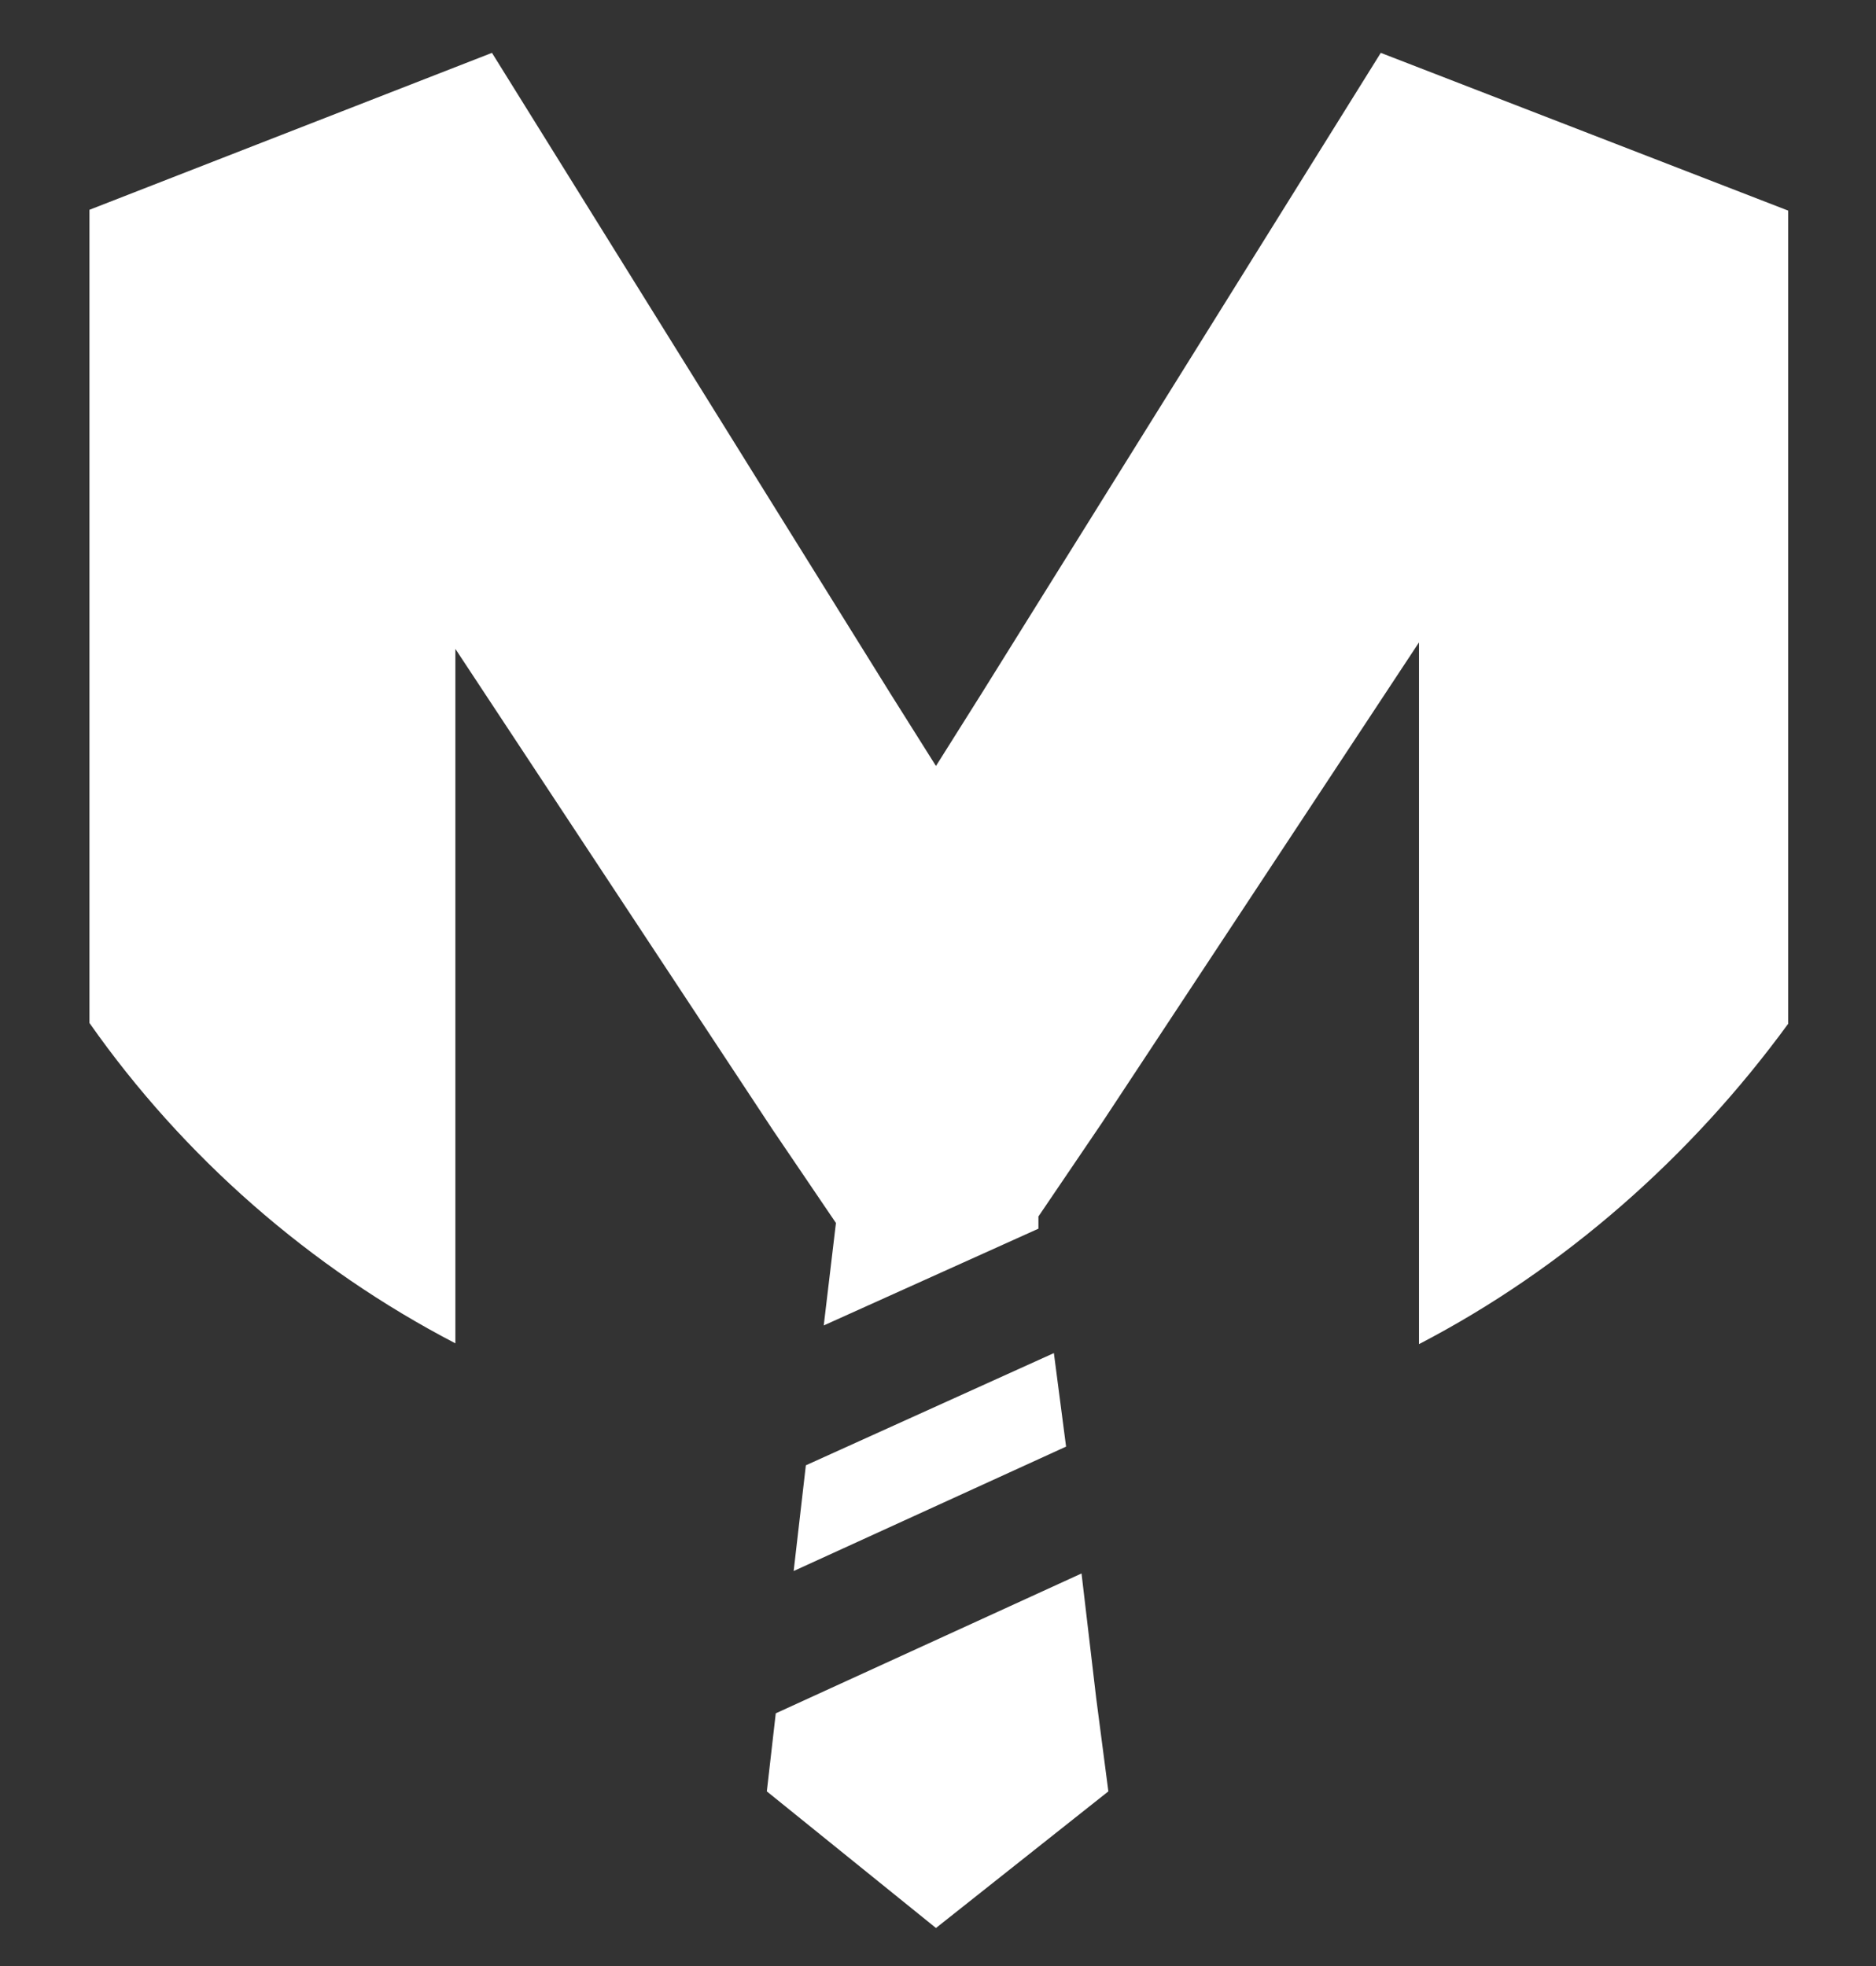 <?xml version="1.0" encoding="UTF-8"?> <svg xmlns="http://www.w3.org/2000/svg" xmlns:xlink="http://www.w3.org/1999/xlink" version="1.1" id="Layer_1" x="0px" y="0px" viewBox="0 0 230.7 241.8" style="enable-background:new 0 0 230.7 241.8;" xml:space="preserve"><rect x="0" y="0" width="230.7" height="241.8" fill="#333333" stroke="none"/> <style type="text/css"> .st0{fill:#FFFFFF;} </style> <g> <polygon class="st0" points="94.3,220.3 115.1,237.1 136.3,220.3 134.8,208.8 133,193.5 95.4,210.7 "></polygon> <path class="st0" d="M169.8,6.5l-49.1,78.8l-5.6,8.9l-5.6-8.9L60.5,6.5L11,25.8v100c11.5,16.4,27.1,30.1,45,39.4l0,0V79.8l39,59.1 l7.8,11.5l-1.5,12.6l26.4-11.9v-1.5l7.8-11.5l39-59.1v86.3c17.9-9.3,33.5-23.1,45.4-39.4v-100L169.8,6.5z"></path> <polygon class="st0" points="97.6,193.2 131.1,177.9 129.6,166.4 99.1,180.2 "></polygon> </g> </svg> 
